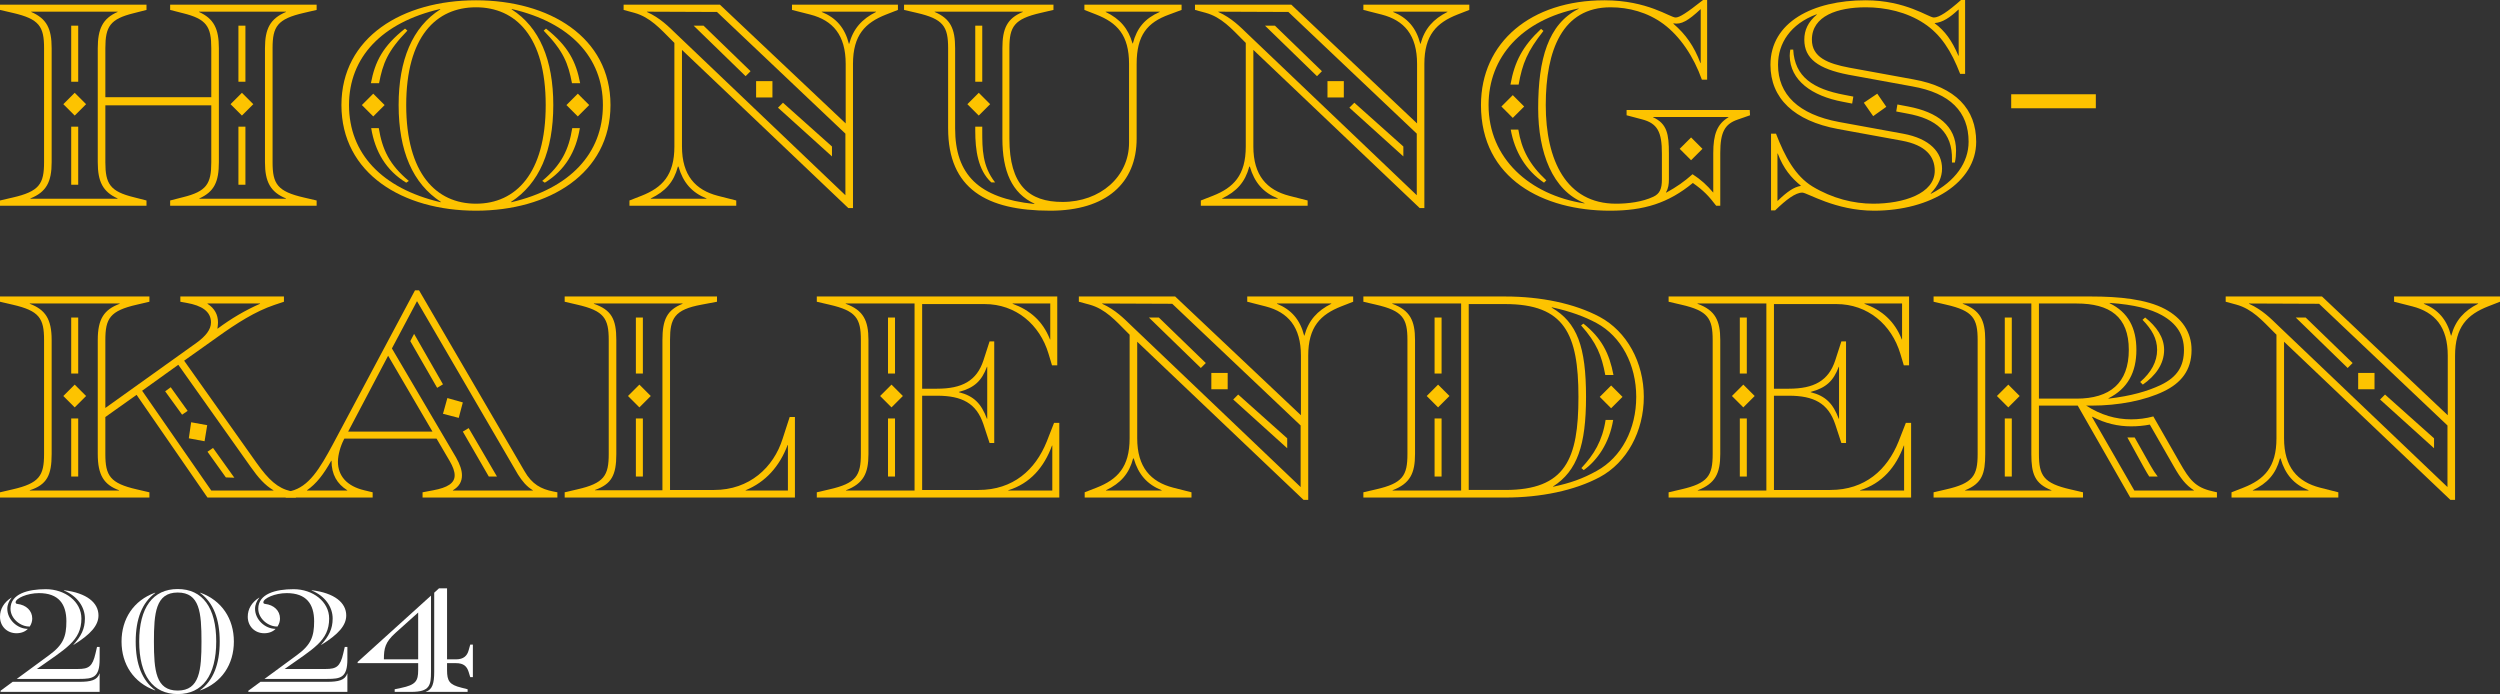 <?xml version="1.0" encoding="UTF-8"?>
<svg xmlns="http://www.w3.org/2000/svg" version="1.1" viewBox="0 0 685.358 190.275">
  <rect x="0" y="0" width="685.358" height="190.275" fill="#333333" stroke="none"/>
  <defs>
    <style>
      .cls-1 {
        fill: #fff;
      }

      .cls-2 {
        fill: #fdc300;
      }
    </style>
  </defs>
  <!-- Generator: Adobe Illustrator 28.6.0, SVG Export Plug-In . SVG Version: 1.2.0 Build 709)  -->
  <g>
    <g id="Lager_1">
      <g id="_x32_024">
        <path class="cls-1" d="M13.479,179.597c3.879-2.84,4.719-5.079,4.719-9.279,0-4.719-2.119-7.719-7.519-7.719-3.239,0-6.399,1.44-6.399,2.52,0,.28.16.4.48.44,2.399.28,4.079,1.839,4.079,3.999,0,.64-.16,1.4-.68,2.2-2.52.08-5.279-2.16-5.279-4.879,0-4.079,4.759-5.359,9.679-5.359,5.278,0,9.758,3.399,9.758,8.039,0,6.159-4.399,8.279-12.197,13.838h11.237c2.96,0,4-.64,4.84-4.319l.399-1.72h.72v3.359c0,5.079-1.879,5.399-5.519,5.399H4.6l8.879-6.519ZM20.117,176.757c2.119-2.359,3.159-4.319,3.159-7.199,0-3.12-2.04-6.159-5.759-7.679v-.08c6.278.76,9.479,3.439,9.479,6.919,0,2.68-2.04,5.119-6.839,8.079l-.04-.04ZM0,169.079c0-2.12,1.08-3.959,3.12-5.239l.04.04c-.681.84-1.16,1.92-1.16,3,0,3,2.76,5.519,5.639,5.519-.68.72-1.76,1.2-3.119,1.2-2.6,0-4.52-1.92-4.52-4.52ZM.16,189.355l3.319-2.44h18.317c3.079,0,4.879-.439,5.479-2.279h.04v5.039H.16v-.32Z"/>
        <path class="cls-1" d="M38.16,175.837c0-9.278,3.759-14.357,10.558-14.357s10.559,5.079,10.559,14.357c0,9.358-3.76,14.438-10.559,14.438s-10.558-5.08-10.558-14.438ZM55.236,175.877c0-7.958-.479-13.438-6.519-13.438s-6.519,5.639-6.519,13.438c0,7.959.52,13.438,6.519,13.438,6.039,0,6.519-5.639,6.519-13.438ZM54.877,189.195c3.6-2.64,5.359-7.119,5.359-13.318,0-6.199-1.76-10.678-5.359-13.317l.04-.08c5.879,2.12,9.198,7.159,9.198,13.397,0,6.239-3.319,11.278-9.198,13.398l-.04-.08ZM33.32,175.877c0-6.239,3.319-11.278,9.198-13.397l.04.08c-3.599,2.639-5.358,7.119-5.358,13.317,0,6.199,1.76,10.678,5.358,13.318l-.04.08c-5.879-2.12-9.198-7.159-9.198-13.398Z"/>
        <path class="cls-1" d="M81.398,179.597c3.879-2.84,4.719-5.079,4.719-9.279,0-4.719-2.119-7.719-7.519-7.719-3.239,0-6.399,1.44-6.399,2.52,0,.28.16.4.48.44,2.399.28,4.079,1.839,4.079,3.999,0,.64-.16,1.4-.68,2.2-2.52.08-5.279-2.16-5.279-4.879,0-4.079,4.759-5.359,9.679-5.359,5.278,0,9.758,3.399,9.758,8.039,0,6.159-4.399,8.279-12.197,13.838h11.237c2.96,0,4-.64,4.84-4.319l.399-1.72h.72v3.359c0,5.079-1.879,5.399-5.519,5.399h-17.197l8.879-6.519ZM88.037,176.757c2.119-2.359,3.159-4.319,3.159-7.199,0-3.12-2.04-6.159-5.759-7.679v-.08c6.278.76,9.479,3.439,9.479,6.919,0,2.68-2.04,5.119-6.839,8.079l-.04-.04ZM67.92,169.079c0-2.12,1.08-3.959,3.12-5.239l.04.04c-.681.84-1.16,1.92-1.16,3,0,3,2.76,5.519,5.639,5.519-.68.72-1.76,1.2-3.119,1.2-2.6,0-4.52-1.92-4.52-4.52ZM68.08,189.355l3.319-2.44h18.317c3.079,0,4.879-.439,5.479-2.279h.04v5.039h-27.155v-.32Z"/>
        <path class="cls-1" d="M116.718,189.635c1.84-.56,2.319-2.359,2.319-5.479v-21.676l1.32-1.2h2.199v19.477h2.439c2.12,0,3.08-1,3.479-2.479l.44-1.56h.72v8.918h-.72l-.44-1.439c-.479-1.52-1.359-2.4-3.479-2.4h-2.439v1.92c0,2.959.641,4,3.92,4.799l1.72.44v.72h-11.479v-.04ZM108.199,188.956l1.72-.36c4.079-.84,4.72-1.92,4.72-4.879v-1.92h-16.598v-.32l20.116-18.197v20.876c0,3.639-.279,5.519-5.398,5.519h-4.56v-.72ZM114.639,180.757v-12.838l-6.239,5.599c-2.8,2.52-3.159,4.199-3.159,7.239h9.398Z"/>
      </g>
      <g id="HONUNGSKALENDERN">
        <path class="cls-2" d="M0,54.961l3.44-.8c7.36-1.68,8.64-3.76,8.64-9.68V13.2c0-5.92-1.279-8-8.64-9.68l-3.44-.8v-1.44h40.161v1.44l-3.44.88c-6.56,1.6-7.84,3.68-7.84,9.6v13.44h29.041v-13.44c0-5.92-1.28-8-7.841-9.6l-3.439-.88v-1.44h40.16v1.44l-3.439.8c-7.36,1.68-8.641,3.76-8.641,9.68v31.281c0,5.92,1.28,8,8.641,9.68l3.439.8v1.44h-40.16v-1.44l3.439-.88c6.561-1.6,7.841-3.68,7.841-9.601v-15.6h-29.041v15.6c0,5.92,1.28,8,7.84,9.601l3.44.88v1.44H0v-1.44ZM78.402,54.481v-.08c-4.32-1.76-5.761-4.64-5.761-9.92V13.2c0-5.36,1.44-8.08,5.761-9.92v-.08h-23.841v.08c4.08,1.84,5.44,4.64,5.44,9.92v31.281c0,5.36-1.28,8.08-5.36,9.92v.08h23.761ZM32.241,54.481v-.08c-4.08-1.84-5.44-4.64-5.44-9.92V13.2c0-5.28,1.36-8.16,5.44-9.92v-.08H8.561v.08c4.24,1.84,5.6,4.56,5.6,9.92v31.281c0,5.36-1.439,8.16-5.84,9.92v.08h23.921ZM65.361,7.04h1.921v15.36h-1.921V7.04ZM19.521,7.04h1.92v15.36h-1.92V7.04ZM63.202,28.561l3.119-3.12,3.12,3.12-3.12,3.12-3.119-3.12ZM17.36,28.561l3.12-3.12,3.12,3.12-3.12,3.12-3.12-3.12ZM65.361,34.721h1.921v15.92h-1.921v-15.92ZM19.521,34.721h1.92v15.92h-1.92v-15.92Z"/>
        <path class="cls-2" d="M93.601,28.801C93.601,10.16,110.401.08,130.481.08s36.881,10.08,36.881,28.721c0,18.8-16.88,28.96-36.881,28.96-20,0-36.881-10.16-36.881-28.96ZM149.602,28.801c0-18.8-8.24-26.801-19.12-26.801s-19.12,8-19.12,26.801,8.24,27.041,19.12,27.041,19.12-8.24,19.12-27.041ZM165.282,28.801c0-13.12-9.04-22.641-24.961-26.321l-.079.08c7.68,4.88,11.439,13.92,11.439,26.241,0,12.56-3.84,21.521-11.6,26.561l.08.08c16.08-3.76,25.12-13.36,25.12-26.641ZM120.881,55.361c-7.76-5.04-11.6-14-11.6-26.561,0-12.32,3.76-21.36,11.44-26.241l-.08-.08c-15.921,3.68-24.961,13.201-24.961,26.321,0,13.28,9.04,22.88,25.121,26.641l.079-.08ZM149.042,8.4l.64-.56c6.08,4.8,8.24,9.04,9.36,14.96h-2.24c-1.04-5.44-2.319-8.8-7.76-14.4ZM111.041,7.84l.64.56c-5.439,5.6-6.72,8.96-7.76,14.4h-2.24c1.12-5.92,3.28-10.161,9.36-14.96ZM155.282,28.801l3.12-3.12,3.12,3.12-3.12,3.12-3.12-3.12ZM99.201,28.801l3.12-3.12,3.12,3.12-3.12,3.12-3.12-3.12ZM148.642,49.601c5.28-4.4,7.28-8.56,8.24-14.48h2.08c-1.04,6.4-4.08,11.6-9.6,14.96l-.721-.48ZM101.761,35.121h2.08c.96,5.92,2.96,10.08,8.24,14.48l-.72.48c-5.521-3.36-8.561-8.56-9.601-14.96Z"/>
        <path class="cls-2" d="M186.959,13.68v26.481c0,7.92,3.681,11.92,9.841,13.52l5.04,1.28v1.44h-29.281v-1.44l3.28-1.28c5.681-2.24,9.04-5.6,9.04-13.52V11.76l-.8-.8c-3.04-3.04-5.84-6.24-10.16-7.44l-2.96-.8v-1.44h26.4l34.481,32.561v-16.32c0-7.92-3.521-11.92-9.681-13.521l-5.04-1.28v-1.44h29.041v1.44l-3.28,1.28c-5.681,2.24-9.04,5.6-9.04,13.521v39.521h-1.28l-45.602-43.361ZM232.801,12c1.12-4.16,3.52-6.8,7.359-8.72v-.08h-14.88v.08c3.92,1.6,6.32,4.32,7.44,8.72h.08ZM231.761,36.641L196.56,3.28l-19.2-.08v.08c3.68,1.68,5.92,4,8.08,6.08l46.321,44.161v-16.88ZM190.159,7.04h2.721l12.88,12.48-1.36,1.36-14.24-13.84ZM207.28,22.241h4.479v4.48h-4.479v-4.48ZM213.28,29.521l1.359-1.36,13.44,12v2.72l-14.8-13.36ZM193.68,54.481v-.08c-4-1.6-6.4-4.32-7.681-8.72h-.159c-1.12,4.24-3.44,6.8-7.44,8.72v.08h15.28Z"/>
        <path class="cls-2" d="M259.92,35.201V13.2c0-5.92-1.28-8-8.641-9.68l-3.44-.8v-1.44h40.961v1.44l-3.439.8c-7.36,1.68-8.641,3.76-8.641,9.68v24.801c0,12.8,5.36,17.36,14.561,17.36,10.32,0,18.24-6.88,18.24-16.24v-21.601c0-7.92-3.28-11.28-8.96-13.521l-3.28-1.28v-1.44h26.641v1.44l-3.44,1.28c-5.92,2.16-8.88,5.6-8.88,13.521v20.48c0,12.16-8.32,19.76-23.681,19.76-17.44,0-28-6-28-22.561ZM310.561,11.92c1.12-4.32,3.36-6.88,7.36-8.64v-.08h-14.801v.08c3.921,1.92,6.16,4.48,7.36,8.64h.08ZM283.6,55.841c-6.239-2.88-8.8-8.96-8.8-17.84V13.2c0-5.36,1.28-8.16,5.601-9.92v-.08h-24.161v.08c4.32,1.84,5.601,4.56,5.601,9.92v22c0,12.641,6.399,19.121,21.681,20.721l.079-.08ZM267.359,7.04h1.92v15.36h-1.92V7.04ZM265.199,28.561l3.12-3.12,3.12,3.12-3.12,3.12-3.12-3.12ZM267.359,35.921v-1.2h1.92v1.2c0,4.88,0,9.6,3.521,14.081h-1.04c-3.68-3.36-4.4-8.96-4.4-14.081Z"/>
        <path class="cls-2" d="M343.599,13.68v26.481c0,7.92,3.681,11.92,9.841,13.52l5.04,1.28v1.44h-29.281v-1.44l3.28-1.28c5.681-2.24,9.04-5.6,9.04-13.52V11.76l-.8-.8c-3.04-3.04-5.84-6.24-10.16-7.44l-2.96-.8v-1.44h26.401l34.48,32.561v-16.32c0-7.92-3.52-11.92-9.68-13.521l-5.04-1.28v-1.44h29.041v1.44l-3.28,1.28c-5.68,2.24-9.041,5.6-9.041,13.521v39.521h-1.28l-45.602-43.361ZM389.44,12c1.12-4.16,3.52-6.8,7.36-8.72v-.08h-14.88v.08c3.92,1.6,6.32,4.32,7.44,8.72h.08ZM388.4,36.641L353.199,3.28l-19.2-.08v.08c3.68,1.68,5.92,4,8.08,6.08l46.321,44.161v-16.88ZM346.799,7.04h2.72l12.88,12.48-1.36,1.36-14.24-13.84ZM363.919,22.241h4.48v4.48h-4.48v-4.48ZM369.919,29.521l1.36-1.36,13.44,12v2.72l-14.801-13.36ZM350.319,54.481v-.08c-4-1.6-6.4-4.32-7.681-8.72h-.159c-1.12,4.24-3.44,6.8-7.44,8.72v.08h15.28Z"/>
        <path class="cls-2" d="M405.999,28.801c0-17.201,13.68-28.721,33.841-28.721,11.84,0,18,4.72,19.521,4.72,1.04,0,2.96-1.2,7.52-4.8h1.12v21.84h-1.44c-2.24-6.32-6-11.92-10.56-15.28-4.32-3.2-9.521-4.56-14.48-4.56-13.2,0-17.76,11.76-17.76,26.801,0,15.12,5.6,27.041,19.28,27.041,3.28,0,7.2-.48,10.24-1.92,1.68-.8,2.32-2.08,2.32-4.72v-7.12c0-5.92-1.2-8.24-5.44-9.36l-4.24-1.12v-1.44h33.761l.08,1.44-3.44,1.2c-3.44,1.2-4.72,3.36-4.72,9.12v14.48h-1.12c-2.08-2.72-3.44-4.16-6.4-6.24-6.72,5.52-13.36,7.6-22.721,7.6-18.16,0-35.361-8.64-35.361-28.96ZM434.4,55.681c-8.8-3.44-12.72-13.84-12.72-26,0-13.44,2.72-23.121,11.12-27.281l-.08-.08c-15.521,3.2-24.641,13.28-24.641,26.48,0,14.64,11.28,24.641,26.241,26.96l.08-.08ZM466.241,17.28V2.56h-.08c-3.36,3.12-5.28,4.24-7.36,3.84l-.08.08c3.44,2.96,5.68,6.16,7.44,10.8h.08ZM422.479,7.92l.64.56c-4.4,5.6-5.76,8.88-6.8,14.72h-2.24c1.12-6.32,3.36-10.561,8.4-15.28ZM411.599,29.201l3.12-3.12,3.12,3.12-3.12,3.12-3.12-3.12ZM464,47.761c2.32,1.52,3.84,2.88,5.68,5.04v-10.88c0-5.04,1.04-7.92,4.16-9.76v-.08h-20.641v.08c3.84,1.76,4.32,4.64,4.32,9.92v7.12c0,1.28-.16,2.48-.8,3.52l.08.08c2.8-1.52,4.96-3.04,7.2-5.04ZM414.159,35.521h2.08c.88,5.44,3.04,9.6,7.68,13.92l-.64.64c-4.96-3.36-8.08-8.56-9.12-14.56ZM460.48,40.801l3.12-3.12,3.12,3.12-3.12,3.12-3.12-3.12Z"/>
        <path class="cls-2" d="M494.078,52.801c-1.84,0-4.4,1.92-7.44,4.88h-1.12v-21.04h1.36c2.4,6.24,5.28,11.6,10,14.48,5.44,3.28,11.28,4.72,16.64,4.72,8.24,0,16.881-2.72,16.881-9.04,0-3.92-2.48-7.04-9.041-8.24l-17.521-3.2c-12-2.24-18.48-8.4-18.48-17.601,0-11.68,11.6-17.68,26.081-17.68,11.04,0,17.28,4.72,18.72,4.72s3.84-1.6,7.44-4.8h1.12v20.241h-1.36c-2.4-6.24-5.28-10.8-9.92-13.84-4.72-3.12-10.56-4.4-15.92-4.4-7.68,0-14.8,2.32-14.8,8.88,0,4.8,4.32,6.56,10.32,7.68l17.521,3.2c11.6,2.08,17.2,8.16,17.2,17.12,0,11.121-12.48,18.88-28,18.88-10.64,0-18.32-4.96-19.681-4.96ZM536.959,15.28V2.64h-.08c-2.32,2.16-4.32,3.52-6.48,3.68v.08c2.8,2.08,4.72,4.72,6.48,8.88h.08ZM539.679,38.881c0-8.24-5.04-13.36-15.44-15.2l-17.521-3.2c-8.24-1.6-12.081-4.4-12.081-9.6,0-2.64,1.04-4.88,3.44-6.88l-.08-.08c-7.12,2.64-10.561,7.92-10.561,13.84,0,8.161,5.6,13.601,16.721,15.681l17.521,3.2c7.44,1.36,10.72,5.12,10.72,9.6,0,2.24-.96,4.56-3.12,6.8l.08.08c6.72-3.44,10.32-8.64,10.32-14.24ZM505.279,27.921c-8.641-1.6-14.561-5.92-14.641-12.641,0-.56.08-1.12.16-1.68h.8c.4,7.52,5.521,10.8,14,12.4l2.48.48-.32,1.92-2.48-.48ZM510.959,28.161l3.68-2.48,2.48,3.6-3.6,2.56-2.56-3.68ZM535.119,43.761c.16-7.44-4.24-11.2-12.32-12.641l-2.96-.56.32-1.92,2.96.56c8.08,1.52,13.12,5.36,13.12,12.081,0,1.04-.08,2.16-.32,3.28h-.8v-.8ZM487.358,55.042c2.56-2.48,4.4-3.76,6.32-4.08v-.08c-2.56-2.08-4.72-4.56-6.32-8.8h-.08v12.96h.08Z"/>
        <path class="cls-2" d="M551.357,25.841h23.2v3.84h-23.2v-3.84Z"/>
        <path class="cls-2" d="M0,134.961l3.44-.8c7.36-1.68,8.64-3.76,8.64-9.68v-31.281c0-5.92-1.279-8-8.64-9.68l-3.44-.8v-1.44h40.961v1.44l-3.439.8c-7.36,1.68-8.641,3.76-8.641,9.68v18.641l24.961-17.84c2.56-1.84,4-3.68,4-5.6,0-3.04-2.561-4.64-6.641-5.36l-1.76-.32v-1.44h28.4v1.44l-2.64.88c-5.2,1.76-10.24,4.96-15.601,8.8l-9.12,6.48,19.841,28.001c3.359,4.72,5.84,6.96,9.359,7.76l1.44.32v1.44h-24.24l-19.44-28.161-8.561,6.08v10.16c0,5.92,1.28,8,8.641,9.68l3.439.8v1.44H0v-1.44ZM59.682,90.08c3.76-2.8,7.601-5.04,11.601-6.8v-.08h-14.4v.08c2,1.28,2.88,3.04,2.88,5.12,0,.56-.08,1.04-.16,1.68h.08ZM32.641,134.481v-.08c-4.16-1.52-5.84-4.16-5.84-9.92v-31.281c0-5.84,1.76-8.32,6-9.92v-.08H8.16v.08c4.24,1.6,6,4.16,6,9.92v31.281c0,5.76-1.279,8.4-6,9.92v.08h24.48ZM19.521,87.04h1.92v15.36h-1.92v-15.36ZM74.962,134.481v-.08c-2.32-1.36-4.16-3.44-6.24-6.4l-19.84-28-9.921,7.12,18.961,27.361h17.04ZM17.36,108.561l3.12-3.12,3.12,3.12-3.12,3.12-3.12-3.12ZM45.281,107.281l1.521-1.12,4.64,6.48-1.52,1.04-4.641-6.4ZM19.521,114.721h1.92v15.92h-1.92v-15.92ZM51.762,120.161l.64-4.4,4.4.8-.721,4.4-4.319-.8ZM61.922,130.881l-5.04-7.04,1.52-1.04,5.841,8.16-2.32-.08Z"/>
        <path class="cls-2" d="M78.32,134.961l1.359-.32c4.961-1.2,7.921-6,11.681-13.04l22.4-42.001h1.12l28.881,49.521c2.08,3.68,4.64,4.96,7.84,5.6l1.2.24v1.44h-36.961v-1.44l2.96-.56c3.841-.72,5.841-1.92,5.841-4.08,0-1.12-.48-2.4-1.36-3.92l-3.601-6.16h-25.28l-.16.32c-.88,1.68-1.6,4.16-1.6,6,0,3.92,2.479,6.72,7.2,7.84l2.32.56v1.44h-23.841v-1.44ZM146.082,134.481v-.08c-1.761-1.04-2.96-2.56-4.08-4.32l-27.681-47.521-6.881,12.96,17.601,29.92c1.04,1.84,1.601,3.44,1.601,4.88,0,1.68-.721,3.04-2.48,4.08v.08h21.921ZM112.48,93.521l1.04-2,7.921,13.84-1.601.96-7.36-12.8ZM118.561,118.321l-12.16-20.8-10.96,20.8h23.12ZM121.441,113.441l1.2-4.32,4.239,1.2-1.12,4.24-4.319-1.12ZM126.881,118.321l1.601-.96,7.76,13.28h-2.24l-7.12-12.32ZM95.2,134.481v-.08c-2.8-1.76-4.319-4.32-4.319-8.08h-.08c-2.08,3.68-4.001,6.24-6.641,8.08v.08h11.04Z"/>
        <path class="cls-2" d="M154.8,134.961l3.44-.8c7.36-1.68,8.64-3.76,8.64-9.68v-31.281c0-5.92-1.279-8-8.64-9.68l-3.44-.8v-1.44h41.761v1.44l-4.239.8c-7.44,1.36-8.641,3.76-8.641,9.68v41.121h12.08c9.681,0,16.32-6.16,18.801-14.08l1.92-5.92h1.44v22.081h-63.122v-1.44ZM181.601,134.401v-41.201c0-5.6,1.28-8.24,5.521-9.92v-.08h-24.321v.08c4.801,1.68,6.16,4.16,6.16,9.92v31.281c0,5.84-1.359,8.24-5.84,9.84v.08h18.48ZM174.32,87.04h1.92v15.36h-1.92v-15.36ZM172.16,108.561l3.12-3.12,3.12,3.12-3.12,3.12-3.12-3.12ZM174.32,114.721h1.92v15.92h-1.92v-15.92ZM216.001,134.481v-12.48h-.079c-2.24,5.92-6.08,10.16-11.521,12.4v.08h11.6Z"/>
        <path class="cls-2" d="M223.92,134.961l3.44-.8c7.36-1.68,8.64-3.76,8.64-9.68v-31.281c0-5.92-1.279-8-8.64-9.68l-3.44-.8v-1.44h65.922v18.88h-1.44l-.96-3.2c-2.399-8-8.96-13.6-17.521-13.6h-17.12v23.2h4.08c6.88,0,10.88-2.16,12.721-7.76l1.68-5.2h1.28v27.84h-1.28l-1.68-5.12c-1.92-5.76-5.841-7.84-12.721-7.84h-4.08v25.84h15.44c9.521,0,15.601-5.52,18.721-13.28l2-5.12h1.439v20.48h-66.481v-1.44ZM287.922,93.041v-9.84h-10.32v.08c4.64,1.68,8.24,4.64,10.24,9.76h.08ZM250.721,134.481v-51.281h-18.88v.08c4.88,1.76,6.239,4.64,6.239,9.92v31.281c0,5.28-1.359,8.08-6.16,9.92v.08h18.801ZM243.44,87.04h1.92v15.36h-1.92v-15.36ZM270.642,114.801v-14.24h-.08c-1.44,3.84-3.44,5.76-7.681,6.88v.08c4.16,1.04,6.16,3.2,7.681,7.28h.08ZM241.28,108.561l3.12-3.12,3.12,3.12-3.12,3.12-3.12-3.12ZM243.44,114.721h1.92v15.92h-1.92v-15.92ZM288.481,134.481v-12.32h-.08c-2.16,5.92-6,10.4-12,12.24v.08h12.08Z"/>
        <path class="cls-2" d="M311.759,93.68v26.481c0,7.92,3.681,11.92,9.841,13.52l5.04,1.28v1.44h-29.281v-1.44l3.28-1.28c5.681-2.24,9.04-5.6,9.04-13.52v-28.401l-.8-.8c-3.04-3.04-5.84-6.24-10.16-7.44l-2.96-.8v-1.44h26.4l34.481,32.561v-16.32c0-7.92-3.52-11.92-9.68-13.521l-5.04-1.28v-1.44h29.041v1.44l-3.28,1.28c-5.68,2.24-9.041,5.6-9.041,13.521v39.521h-1.28l-45.602-43.361ZM357.6,92c1.12-4.16,3.52-6.8,7.36-8.72v-.08h-14.88v.08c3.92,1.6,6.32,4.32,7.44,8.72h.08ZM356.56,116.641l-35.201-33.361-19.2-.08v.08c3.68,1.68,5.92,4,8.08,6.08l46.321,44.161v-16.88ZM314.959,87.04h2.721l12.88,12.48-1.36,1.36-14.24-13.84ZM332.08,102.241h4.479v4.48h-4.479v-4.48ZM338.08,109.521l1.359-1.36,13.441,12v2.72l-14.8-13.36ZM318.479,134.481v-.08c-4-1.6-6.4-4.32-7.681-8.72h-.159c-1.12,4.24-3.44,6.8-7.44,8.72v.08h15.28Z"/>
        <path class="cls-2" d="M373.759,134.961l3.44-.8c7.36-1.68,8.64-3.76,8.64-9.68v-31.281c0-5.92-1.28-8-8.64-9.68l-3.44-.8v-1.44h38.881c9.76,0,19.04,1.92,25.92,5.6,7.44,4,12.08,12.48,12.08,21.92,0,9.44-4.64,18-12.08,22-6.88,3.68-16.16,5.6-25.92,5.6h-38.881v-1.44ZM400.56,134.481v-51.281h-18.88v.08c4.88,1.76,6.24,4.64,6.24,9.92v31.281c0,5.28-1.36,8.08-6.16,9.92v.08h18.8ZM412.64,134.321c16.56,0,20.08-8.48,20.08-25.521,0-17.28-3.84-25.44-20.08-25.44h-10v50.961h10ZM437.681,129.121c6.88-3.76,10.88-11.52,10.88-20.32s-4.08-16.561-10.88-20.241c-3.28-1.76-7.12-3.2-12.24-4.32l-.08.08c7.04,4.08,9.44,10.8,9.44,24.48,0,13.2-2.4,20.32-9.04,24.561v.08c4.8-1.04,8-2.16,11.92-4.32ZM393.279,87.04h1.92v15.36h-1.92v-15.36ZM433.44,89.2l.64-.48c4.96,3.92,7.12,8.16,8.24,14.081h-2.24c-1.04-5.44-2.32-8.72-6.64-13.601ZM391.12,108.561l3.12-3.12,3.12,3.12-3.12,3.12-3.12-3.12ZM438.561,108.801l3.12-3.12,3.12,3.12-3.12,3.12-3.12-3.12ZM393.279,114.721h1.92v15.92h-1.92v-15.92ZM433.521,128.321c3.44-3.68,5.76-7.44,6.64-13.2h2.08c-1.04,6.4-4.4,11.12-8.08,13.76l-.64-.56Z"/>
        <path class="cls-2" d="M457.438,134.961l3.44-.8c7.36-1.68,8.64-3.76,8.64-9.68v-31.281c0-5.92-1.28-8-8.64-9.68l-3.44-.8v-1.44h65.921v18.88h-1.44l-.96-3.2c-2.4-8-8.96-13.6-17.52-13.6h-17.121v23.2h4.08c6.88,0,10.88-2.16,12.72-7.76l1.68-5.2h1.28v27.84h-1.28l-1.68-5.12c-1.92-5.76-5.84-7.84-12.72-7.84h-4.08v25.84h15.44c9.52,0,15.601-5.52,18.72-13.28l2-5.12h1.44v20.48h-66.481v-1.44ZM521.439,93.041v-9.84h-10.32v.08c4.64,1.68,8.24,4.64,10.24,9.76h.08ZM484.238,134.481v-51.281h-18.88v.08c4.88,1.76,6.24,4.64,6.24,9.92v31.281c0,5.28-1.36,8.08-6.16,9.92v.08h18.8ZM476.958,87.04h1.92v15.36h-1.92v-15.36ZM504.159,114.801v-14.24h-.08c-1.44,3.84-3.44,5.76-7.68,6.88v.08c4.16,1.04,6.16,3.2,7.68,7.28h.08ZM474.798,108.561l3.12-3.12,3.12,3.12-3.12,3.12-3.12-3.12ZM476.958,114.721h1.92v15.92h-1.92v-15.92ZM521.999,134.481v-12.32h-.08c-2.16,5.92-6,10.4-12,12.24v.08h12.08Z"/>
        <path class="cls-2" d="M530.078,134.961l3.44-.8c7.36-1.68,8.64-3.76,8.64-9.68v-31.281c0-5.92-1.28-8-8.64-9.68l-3.44-.8v-1.44h43.201c7.6,0,15.121.72,20.241,3.44,4.64,2.48,7.28,6.32,7.28,11.2,0,5.68-2.96,9.12-7.6,11.36-5.12,2.48-12.32,3.92-19.92,3.92h-1.36c4,2.56,8.08,3.76,12.32,3.76,2,0,4-.24,6.08-.8l7.28,12.721c2.64,4.64,4.24,6.72,8.8,7.76l1.36.32v1.44h-23.761l-14.4-25.201h-10.64v13.28c0,5.92,1.28,8,8.64,9.68l3.44.8v1.44h-40.961v-1.44ZM592.399,105.521c4.48-2.16,6.32-5.12,6.32-9.6,0-4.08-1.92-7.2-6.08-9.52-3.04-1.68-7.44-2.88-14.24-3.36l-.08.08c5.12,2.48,7.36,6.8,7.36,12.8,0,6.16-2.4,10.64-7.68,13.28l.08.08c6.08-.72,10.64-2,14.32-3.76ZM569.278,109.281c9.12,0,14.32-4.24,14.32-13.36s-5.2-12.72-14.32-12.72h-10.32v26.081h10.32ZM562.398,134.481v-.08c-4.64-1.84-5.52-4.56-5.52-9.92v-41.281h-18.8v.08c4.8,1.76,6.16,4.56,6.16,9.92v31.281c0,5.36-.88,8.08-5.52,9.92v.08h23.68ZM586.719,104.721c3.04-2.64,4.64-5.6,4.64-8.8,0-3.12-1.44-5.6-4-8.24l.72-.64c3.12,2.48,5.2,5.44,5.2,8.88,0,3.92-2.4,7.12-5.84,9.52l-.72-.72ZM549.598,87.04h1.92v15.36h-1.92v-15.36ZM547.438,108.561l3.12-3.12,3.12,3.12-3.12,3.12-3.12-3.12ZM601.439,134.481v-.08c-2.16-1.36-3.68-3.28-5.52-6.56l-6.56-11.44c-1.68.32-3.36.48-5.12.48-3.6,0-7.12-.8-10.64-2.64l-.08.08,11.6,20.161h16.32ZM549.598,114.721h1.92v15.92h-1.92v-15.92ZM583.199,119.921h2c4.4,7.76,4.88,8.88,6.32,10.72h-2.32c-.8-1.2-1.6-2.72-6-10.72Z"/>
        <path class="cls-2" d="M626.157,93.68v26.481c0,7.92,3.68,11.92,9.84,13.52l5.04,1.28v1.44h-29.281v-1.44l3.28-1.28c5.68-2.24,9.04-5.6,9.04-13.52v-28.401l-.8-.8c-3.04-3.04-5.84-6.24-10.16-7.44l-2.96-.8v-1.44h26.401l34.48,32.561v-16.32c0-7.92-3.52-11.92-9.68-13.521l-5.04-1.28v-1.44h29.041v1.44l-3.28,1.28c-5.68,2.24-9.041,5.6-9.041,13.521v39.521h-1.28l-45.601-43.361ZM671.998,92c1.12-4.16,3.52-6.8,7.36-8.72v-.08h-14.88v.08c3.92,1.6,6.32,4.32,7.44,8.72h.08ZM670.958,116.641l-35.201-33.361-19.2-.08v.08c3.68,1.68,5.92,4,8.08,6.08l46.321,44.161v-16.88ZM629.357,87.04h2.72l12.88,12.48-1.36,1.36-14.24-13.84ZM646.477,102.241h4.48v4.48h-4.48v-4.48ZM652.477,109.521l1.36-1.36,13.44,12v2.72l-14.801-13.36ZM632.877,134.481v-.08c-4-1.6-6.4-4.32-7.68-8.72h-.16c-1.12,4.24-3.44,6.8-7.44,8.72v.08h15.28Z"/>
      </g>
    </g>
  </g>
</svg>
